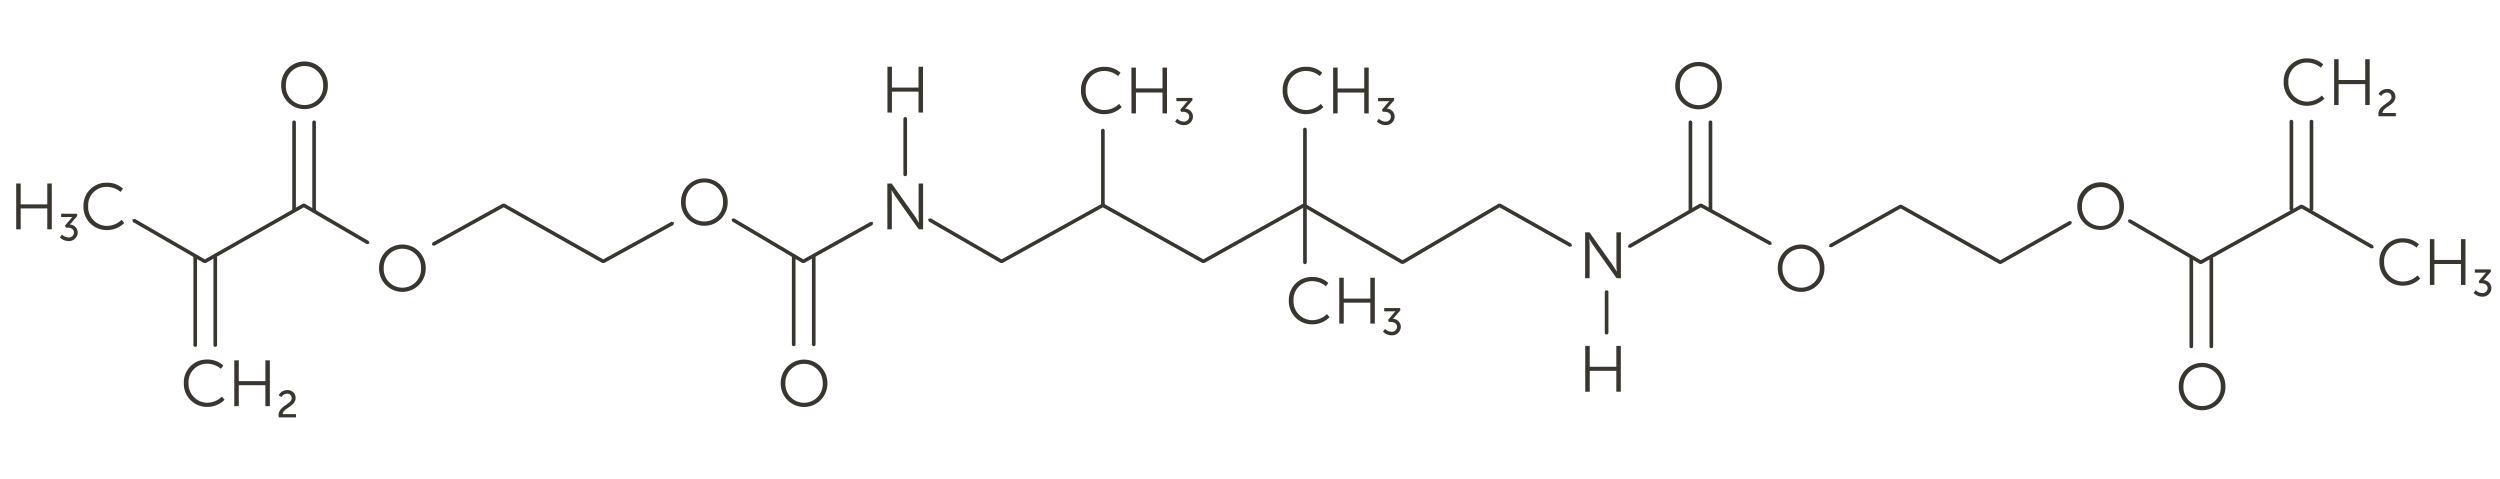 <svg id="art" xmlns="http://www.w3.org/2000/svg" viewBox="0 0 240 46">
  <defs>
    <style>
      .cls-1 {
        fill: #393630;
      }
    </style>
  </defs>
  <g>
    <path class="cls-1" d="M209.613,37.076a1.79,1.79,0,1,1,3.579,0,1.793,1.793,0,1,1-3.579,0Zm-.45,0a2.241,2.241,0,1,0,4.48,0,2.24,2.24,0,1,0-4.48,0Z"/>
    <path class="cls-1" d="M199.873,19.788a1.79,1.79,0,1,1,3.579,0,1.793,1.793,0,1,1-3.579,0Zm-.45,0a2.24,2.24,0,1,0,4.479,0,2.24,2.24,0,1,0-4.479,0Z"/>
    <path class="cls-1" d="M171.116,25.713a1.79,1.79,0,1,1,3.579,0,1.793,1.793,0,1,1-3.579,0Zm-.45,0a2.241,2.241,0,1,0,4.48,0,2.24,2.24,0,1,0-4.48,0Z"/>
    <path class="cls-1" d="M161.275,8.188a1.79,1.79,0,1,1,3.579,0,1.793,1.793,0,1,1-3.579,0Zm-.45,0a2.241,2.241,0,1,0,4.48,0,2.24,2.24,0,1,0-4.48,0Z"/>
    <path class="cls-1" d="M75.4,36.763a1.79,1.79,0,1,1,3.579,0,1.793,1.793,0,1,1-3.579,0Zm-.45,0a2.241,2.241,0,1,0,4.48,0,2.24,2.24,0,1,0-4.48,0Z"/>
    <path class="cls-1" d="M65.829,19.367a1.79,1.79,0,1,1,3.578,0,1.792,1.792,0,1,1-3.578,0Zm-.451,0a2.241,2.241,0,1,0,4.48,0,2.24,2.24,0,1,0-4.48,0Z"/>
    <path class="cls-1" d="M36.839,25.712a1.79,1.79,0,1,1,3.579,0,1.793,1.793,0,1,1-3.579,0Zm-.45,0a2.241,2.241,0,1,0,4.48,0,2.24,2.24,0,1,0-4.48,0Z"/>
    <path class="cls-1" d="M27.445,8.188a1.79,1.79,0,1,1,3.578,0,1.792,1.792,0,1,1-3.578,0Zm-.45,0a2.24,2.24,0,1,0,4.479,0,2.24,2.24,0,1,0-4.479,0Z"/>
    <polygon class="cls-1" points="1.555 22.015 1.986 22.015 1.986 20.007 4.539 20.007 4.539 22.015 4.971 22.015 4.971 17.617 4.539 17.617 4.539 19.619 1.986 19.619 1.986 17.617 1.555 17.617 1.555 22.015"/>
    <path class="cls-1" d="M5.75,22.79a1.186,1.186,0,0,0,.836.35.835.835,0,0,0,.875-.828.775.775,0,0,0-.755-.755l.7-.806v-.23H5.867v.314h.871a1.7,1.7,0,0,0,.219-.011v.007A2.2,2.2,0,0,0,6.8,21l-.562.66.084.193H6.5c.317,0,.6.157.6.474a.49.49,0,0,1-.525.471.918.918,0,0,1-.624-.281Z"/>
    <path class="cls-1" d="M8.015,19.788a2.214,2.214,0,0,0,2.227,2.3,2.348,2.348,0,0,0,1.683-.682l-.25-.307a2.056,2.056,0,0,1-1.427.589,1.813,1.813,0,0,1-1.782-1.909,1.758,1.758,0,0,1,1.77-1.839,2.064,2.064,0,0,1,1.338.488l.233-.319a2.238,2.238,0,0,0-1.583-.569A2.182,2.182,0,0,0,8.015,19.788Z"/>
    <path class="cls-1" d="M224.076,10.082h.432V8.074h2.553v2.008h.431v-4.4h-.431v2h-2.553v-2h-.432Zm-4.844-2.227a2.215,2.215,0,0,0,2.228,2.3,2.348,2.348,0,0,0,1.683-.682l-.25-.306a2.06,2.06,0,0,1-1.427.588,1.812,1.812,0,0,1-1.782-1.908,1.758,1.758,0,0,1,1.77-1.839,2.073,2.073,0,0,1,1.339.487l.231-.319a2.235,2.235,0,0,0-1.583-.569A2.183,2.183,0,0,0,219.232,7.855Z"/>
    <path class="cls-1" d="M228.345,11.163H230V10.85h-1.276c.007-.588,1.236-.719,1.236-1.565a.743.743,0,0,0-.814-.74.923.923,0,0,0-.812.488l.266.179a.657.657,0,0,1,.521-.328.425.425,0,0,1,.463.427c0,.605-1.262.737-1.262,1.656Z"/>
    <path class="cls-1" d="M128.571,31.065H129V29.057h2.553v2.008h.431v-4.4h-.431v2H129v-2h-.432Zm-4.843-2.227a2.214,2.214,0,0,0,2.227,2.3,2.348,2.348,0,0,0,1.683-.682l-.25-.306a2.057,2.057,0,0,1-1.427.588,1.812,1.812,0,0,1-1.782-1.908,1.759,1.759,0,0,1,1.77-1.84,2.071,2.071,0,0,1,1.339.488l.232-.319a2.238,2.238,0,0,0-1.583-.569A2.182,2.182,0,0,0,123.728,28.838Z"/>
    <path class="cls-1" d="M132.767,31.84a1.183,1.183,0,0,0,.836.35.835.835,0,0,0,.875-.828.775.775,0,0,0-.755-.755l.7-.8v-.23h-1.539v.313h.871a1.723,1.723,0,0,0,.219-.011v.008a1.967,1.967,0,0,0-.161.167l-.561.66.084.194h.179c.317,0,.6.156.6.474a.489.489,0,0,1-.524.47.918.918,0,0,1-.624-.281Z"/>
    <path class="cls-1" d="M108.619,10.889h.432V8.881H111.6v2.008h.431v-4.4H111.6v2h-2.553v-2h-.432Zm-4.844-2.227a2.215,2.215,0,0,0,2.228,2.3,2.348,2.348,0,0,0,1.683-.682l-.25-.307a2.059,2.059,0,0,1-1.427.589,1.813,1.813,0,0,1-1.782-1.908A1.759,1.759,0,0,1,106,6.816a2.071,2.071,0,0,1,1.339.488l.231-.319a2.235,2.235,0,0,0-1.583-.569A2.182,2.182,0,0,0,103.775,8.662Z"/>
    <path class="cls-1" d="M112.814,11.664a1.186,1.186,0,0,0,.836.35.834.834,0,0,0,.875-.828.774.774,0,0,0-.754-.755l.7-.806V9.4h-1.539v.314h.871a1.7,1.7,0,0,0,.218-.011v.007a2.2,2.2,0,0,0-.16.168l-.561.66.084.193h.179c.317,0,.6.157.6.474a.489.489,0,0,1-.524.471.918.918,0,0,1-.624-.281Z"/>
    <path class="cls-1" d="M127.981,10.888h.432V8.88h2.553v2.008h.431V6.49h-.431v2h-2.553v-2h-.432Zm-4.843-2.227a2.214,2.214,0,0,0,2.227,2.3,2.346,2.346,0,0,0,1.683-.683l-.25-.306a2.057,2.057,0,0,1-1.427.588,1.812,1.812,0,0,1-1.782-1.908,1.758,1.758,0,0,1,1.77-1.839A2.07,2.07,0,0,1,126.7,7.3l.232-.318a2.236,2.236,0,0,0-1.583-.57A2.182,2.182,0,0,0,123.138,8.661Z"/>
    <path class="cls-1" d="M132.177,11.663a1.183,1.183,0,0,0,.836.35.834.834,0,0,0,.875-.828.775.775,0,0,0-.755-.755l.7-.8V9.4h-1.539v.313h.871a1.871,1.871,0,0,0,.219-.01v.007a2.062,2.062,0,0,0-.16.167l-.562.66.084.194h.179c.317,0,.6.157.6.474a.49.49,0,0,1-.524.471.917.917,0,0,1-.624-.282Z"/>
    <path class="cls-1" d="M233.269,27.355h.431V25.346h2.553v2.009h.432v-4.4h-.432v2H233.7v-2h-.431Zm-4.844-2.227a2.215,2.215,0,0,0,2.227,2.3,2.348,2.348,0,0,0,1.683-.682l-.25-.307a2.056,2.056,0,0,1-1.427.589,1.813,1.813,0,0,1-1.782-1.909,1.758,1.758,0,0,1,1.77-1.839,2.068,2.068,0,0,1,1.339.488l.232-.319a2.235,2.235,0,0,0-1.583-.569A2.182,2.182,0,0,0,228.425,25.128Z"/>
    <path class="cls-1" d="M237.464,28.13a1.183,1.183,0,0,0,.836.35.835.835,0,0,0,.875-.828.774.774,0,0,0-.755-.755l.7-.806v-.23h-1.539v.314h.871a1.7,1.7,0,0,0,.219-.011v.007a1.988,1.988,0,0,0-.16.168l-.562.66.084.193h.179c.317,0,.6.157.6.474a.49.49,0,0,1-.525.471.918.918,0,0,1-.624-.281Z"/>
    <path class="cls-1" d="M22.491,38.99h.432V36.982h2.553V38.99h.431v-4.4h-.431v2H22.923v-2h-.432Zm-4.844-2.227a2.215,2.215,0,0,0,2.228,2.3,2.348,2.348,0,0,0,1.683-.682l-.25-.307a2.057,2.057,0,0,1-1.427.588A1.812,1.812,0,0,1,18.1,36.757a1.758,1.758,0,0,1,1.77-1.839,2.071,2.071,0,0,1,1.339.488l.231-.319a2.233,2.233,0,0,0-1.583-.57A2.183,2.183,0,0,0,17.647,36.763Z"/>
    <path class="cls-1" d="M26.76,40.072h1.659v-.314H27.143c.007-.587,1.236-.719,1.236-1.564a.743.743,0,0,0-.814-.741.923.923,0,0,0-.812.489l.266.178a.657.657,0,0,1,.521-.328.426.426,0,0,1,.463.427c0,.6-1.262.737-1.262,1.656Z"/>
    <polygon class="cls-1" points="85.194 10.804 85.626 10.804 85.626 8.796 88.178 8.796 88.178 10.804 88.61 10.804 88.61 6.406 88.178 6.406 88.178 8.408 85.626 8.408 85.626 6.406 85.194 6.406 85.194 10.804"/>
    <polygon class="cls-1" points="152.183 37.605 152.614 37.605 152.614 35.597 155.167 35.597 155.167 37.605 155.599 37.605 155.599 33.207 155.167 33.207 155.167 35.209 152.614 35.209 152.614 33.207 152.183 33.207 152.183 37.605"/>
    <path class="cls-1" d="M152.173,26.705h.432V23.54c0-.232-.038-.594-.038-.594h.013s.212.375.363.594l2.246,3.165h.419v-4.4h-.432v3.166c0,.231.038.594.038.594H155.2s-.212-.375-.363-.594l-2.246-3.166h-.419Z"/>
    <path class="cls-1" d="M85.186,22.016h.431V18.85c0-.231-.037-.594-.037-.594h.012s.213.375.363.594L88.2,22.016h.419v-4.4h-.432v3.165c0,.232.038.595.038.595h-.013S88,21,87.851,20.783L85.6,17.618h-.418Z"/>
    <polygon class="cls-1" points="12.764 21.316 19.577 25.249 19.751 25.25 29.163 19.906 35.222 23.442 35.462 23.379 35.399 23.14 29.253 19.553 29.078 19.552 19.665 24.896 12.938 21.013 12.699 21.077 12.764 21.316 12.764 21.316"/>
    <polygon class="cls-1" points="41.693 23.59 48.345 19.905 57.82 25.25 57.991 25.251 64.642 21.595 64.711 21.357 64.473 21.288 57.908 24.897 48.432 19.552 48.261 19.551 41.524 23.284 41.455 23.522 41.693 23.59 41.693 23.59"/>
    <polygon class="cls-1" points="70.288 21.26 77.022 25.248 77.196 25.251 83.764 21.595 83.831 21.357 83.593 21.289 77.113 24.896 70.466 20.959 70.226 21.02 70.288 21.26 70.288 21.26"/>
    <polygon class="cls-1" points="89.161 21.261 96.061 25.249 96.234 25.251 105.875 19.905 115.434 25.251 115.605 25.251 125.174 19.906 134.553 25.334 134.729 25.334 143.953 19.906 150.672 23.689 150.911 23.623 150.844 23.384 144.037 19.552 143.863 19.554 134.64 24.98 125.263 19.553 125.09 19.552 115.519 24.897 105.961 19.552 105.791 19.551 96.15 24.897 89.336 20.958 89.097 21.022 89.161 21.261 89.161 21.261"/>
    <polygon class="cls-1" points="156.518 23.8 163.273 19.905 169.861 23.523 170.099 23.454 170.029 23.216 163.356 19.551 163.184 19.553 156.343 23.496 156.279 23.735 156.518 23.8 156.518 23.8"/>
    <polygon class="cls-1" points="175.815 23.745 182.458 20.011 191.938 25.335 192.11 25.335 198.84 21.52 198.906 21.281 198.667 21.216 192.024 24.982 182.544 19.658 182.373 19.658 175.643 23.44 175.576 23.678 175.815 23.745 175.815 23.745"/>
    <polygon class="cls-1" points="204.338 21.352 211.179 25.334 211.352 25.336 220.942 20.011 227.641 23.855 227.88 23.791 227.816 23.552 221.031 19.659 220.859 19.658 211.269 24.981 204.514 21.05 204.275 21.113 204.338 21.352 204.338 21.352"/>
    <path class="cls-1" d="M154.059,28.042v3.893a.175.175,0,1,0,.35,0V28.042a.175.175,0,0,0-.35,0"/>
    <path class="cls-1" d="M86.725,11.413V16.74a.175.175,0,1,0,.35,0V11.413a.175.175,0,1,0-.35,0"/>
    <path class="cls-1" d="M18.567,24.74v8.385a.175.175,0,0,0,.35,0V24.74a.175.175,0,0,0-.35,0"/>
    <path class="cls-1" d="M20.49,24.74v8.385a.175.175,0,0,0,.35,0V24.74a.175.175,0,1,0-.35,0"/>
    <path class="cls-1" d="M76.021,24.675V33.06a.175.175,0,0,0,.35,0V24.675a.175.175,0,1,0-.35,0"/>
    <path class="cls-1" d="M77.944,24.675V33.06a.175.175,0,0,0,.35,0V24.675a.175.175,0,1,0-.35,0"/>
    <path class="cls-1" d="M28.057,11.74v8.385a.175.175,0,0,0,.35,0V11.74a.175.175,0,1,0-.35,0"/>
    <path class="cls-1" d="M29.98,11.74v8.385a.175.175,0,1,0,.35,0V11.74a.175.175,0,0,0-.35,0"/>
    <path class="cls-1" d="M210.19,24.87v8.385a.175.175,0,0,0,.35,0V24.87a.175.175,0,0,0-.35,0"/>
    <path class="cls-1" d="M212.113,24.87v8.385a.175.175,0,0,0,.35,0V24.87a.175.175,0,0,0-.35,0"/>
    <path class="cls-1" d="M219.8,11.675V20.06a.175.175,0,0,0,.35,0V11.675a.175.175,0,0,0-.35,0"/>
    <path class="cls-1" d="M221.727,11.675V20.06a.175.175,0,1,0,.35,0V11.675a.175.175,0,1,0-.35,0"/>
    <path class="cls-1" d="M162.107,11.74v8.385a.175.175,0,0,0,.35,0V11.74a.175.175,0,0,0-.35,0"/>
    <path class="cls-1" d="M164.03,11.74v8.385a.175.175,0,0,0,.35,0V11.74a.175.175,0,0,0-.35,0"/>
    <path class="cls-1" d="M125.1,12.435V25.183a.175.175,0,1,0,.35,0V12.435a.175.175,0,0,0-.35,0"/>
    <path class="cls-1" d="M106.051,19.7V12.536a.175.175,0,0,0-.35,0V19.7a.175.175,0,1,0,.35,0"/>
  </g>
</svg>
